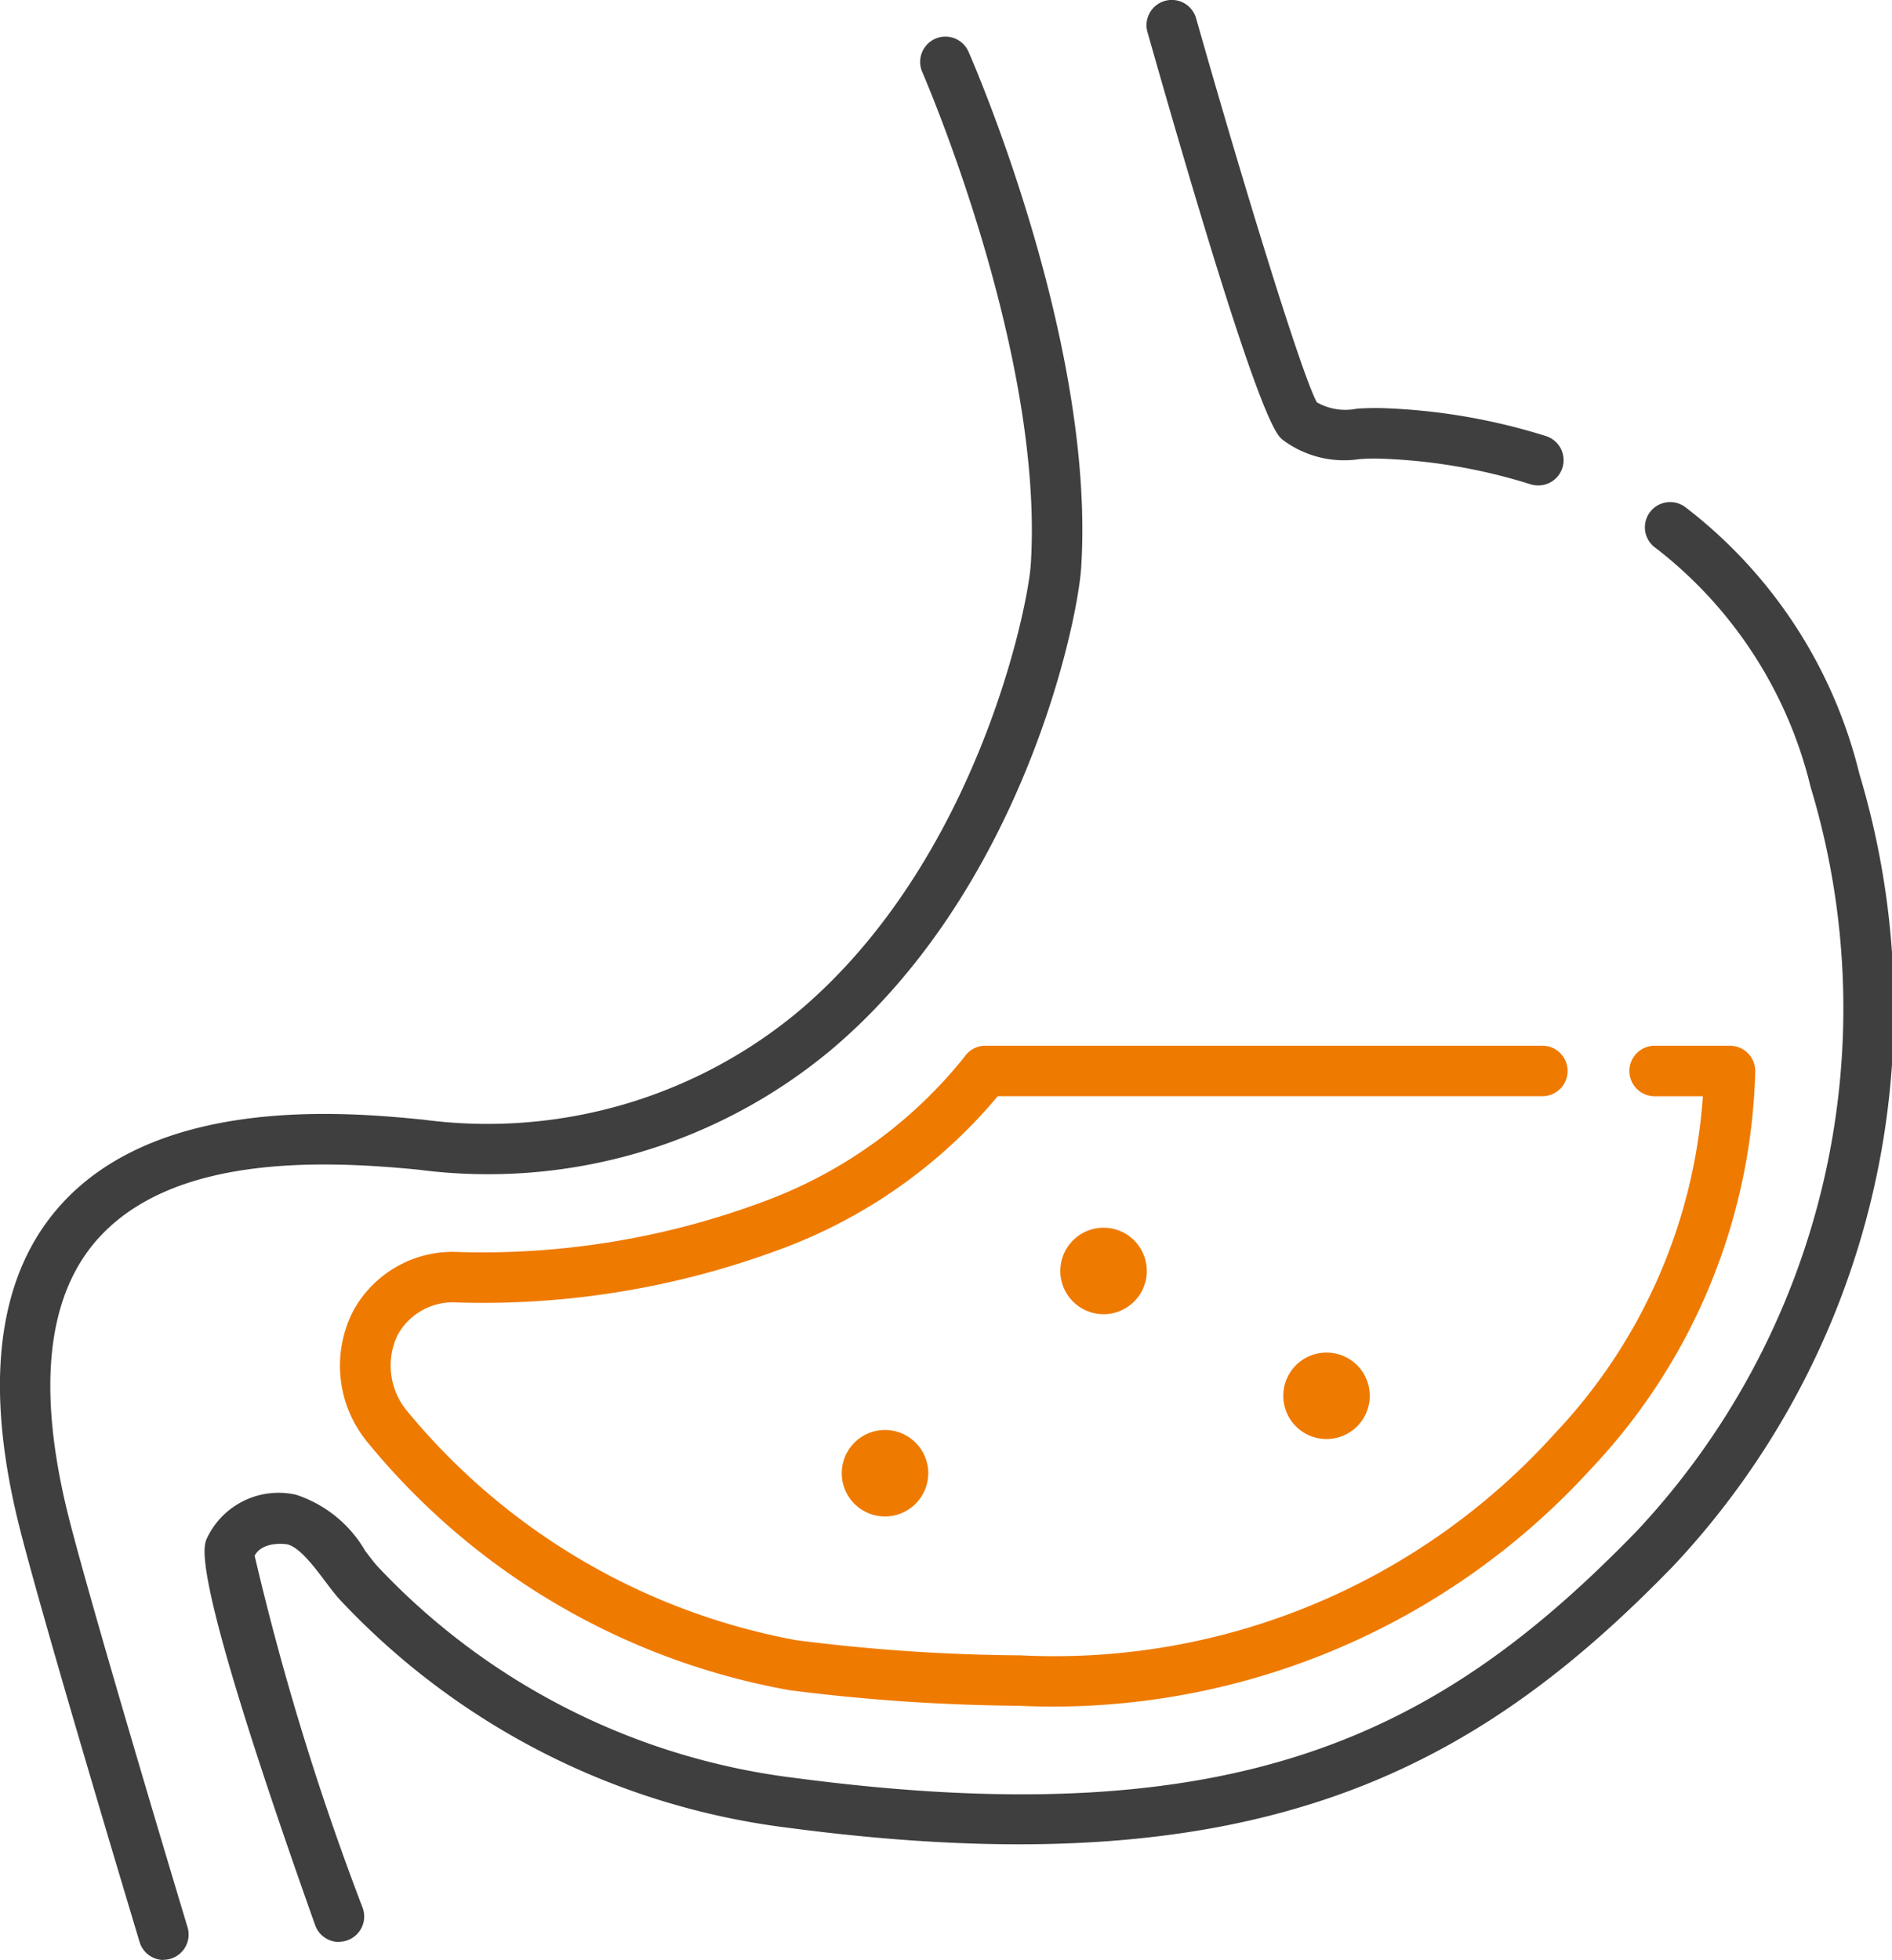<svg id="그룹_5795" data-name="그룹 5795" xmlns="http://www.w3.org/2000/svg" xmlns:xlink="http://www.w3.org/1999/xlink" width="42.174" height="43.691" viewBox="0 0 42.174 43.691">
  <defs>
    <clipPath id="clip-path">
      <rect id="사각형_3286" data-name="사각형 3286" width="42.174" height="43.692" fill="none"/>
    </clipPath>
  </defs>
  <g id="그룹_4896" data-name="그룹 4896" clip-path="url(#clip-path)">
    <path id="패스_2030" data-name="패스 2030" d="M3.651,45.032a.563.563,0,0,1-.539-.4c-.084-.281-2.079-6.9-2.664-9.194-.806-3.167-.526-5.574.832-7.154C3.487,25.715,7.812,26.14,9.441,26.3a10.832,10.832,0,0,0,8.391-2.442c3.937-3.345,5.083-8.968,5.145-9.936C23.28,9.2,20.58,3,20.553,2.933a.563.563,0,0,1,1.03-.454c.116.264,2.838,6.513,2.517,11.514-.081,1.263-1.324,7.14-5.54,10.722a11.933,11.933,0,0,1-9.23,2.7c-2.3-.227-5.561-.308-7.2,1.6-1.1,1.286-1.3,3.352-.6,6.143.579,2.274,2.63,9.078,2.651,9.146a.563.563,0,0,1-.376.7.569.569,0,0,1-.163.024" transform="translate(0 -1.34)" fill="#3f3f3f"/>
    <path id="패스_2031" data-name="패스 2031" d="M76.852,10.821a.565.565,0,0,1-.173-.027,12.507,12.507,0,0,0-3.347-.57c-.157-.006-.31,0-.457.01a2.28,2.28,0,0,1-1.713-.428c-.153-.123-.562-.451-3.016-9.09A.563.563,0,1,1,69.23.408c1.073,3.778,2.354,7.945,2.691,8.56a1.284,1.284,0,0,0,.9.141c.168-.009.359-.017.559-.011a13.646,13.646,0,0,1,3.648.623.563.563,0,0,1-.172,1.1" transform="translate(-42.568 0)" fill="#3f3f3f"/>
    <path id="패스_2032" data-name="패스 2032" d="M15.146,61.955a.562.562,0,0,1-.53-.374c-2.758-7.764-2.5-8.4-2.421-8.606a1.764,1.764,0,0,1,2-.988,2.785,2.785,0,0,1,1.537,1.25c.089.117.171.228.249.318A15.308,15.308,0,0,0,25.32,58.3c9.95,1.316,14.415-1.027,18.767-5.517a17.042,17.042,0,0,0,3.865-16.57,9.574,9.574,0,0,0-3.445-5.325.563.563,0,1,1,.674-.9,10.67,10.67,0,0,1,3.857,5.929A18.156,18.156,0,0,1,44.9,53.563c-4.485,4.628-9.348,7.22-19.723,5.849a16.449,16.449,0,0,1-10.04-5.119c-.094-.108-.194-.24-.3-.381-.244-.324-.578-.768-.852-.822,0,0-.533-.086-.718.254A60.44,60.44,0,0,0,15.677,61.2a.563.563,0,0,1-.342.718.553.553,0,0,1-.188.033" transform="translate(-7.591 -18.665)" fill="#3f3f3f"/>
    <path id="패스_2033" data-name="패스 2033" d="M35.364,76.846a42.555,42.555,0,0,1-5.15-.347,15.728,15.728,0,0,1-9.44-5.567,2.677,2.677,0,0,1-.292-2.878,2.527,2.527,0,0,1,2.366-1.323,17.915,17.915,0,0,0,6.746-1.109,10.275,10.275,0,0,0,4.514-3.236l.027-.038a.562.562,0,0,1,.443-.216H47.018a.563.563,0,0,1,0,1.125H34.855a11.5,11.5,0,0,1-4.872,3.422,19,19,0,0,1-7.176,1.177,1.406,1.406,0,0,0-1.331.727,1.58,1.58,0,0,0,.208,1.687,14.688,14.688,0,0,0,8.678,5.114,41.271,41.271,0,0,0,5,.338,15.014,15.014,0,0,0,11.9-4.935,12.152,12.152,0,0,0,3.31-7.529H49.521a.563.563,0,1,1,0-1.125h1.656a.563.563,0,0,1,.562.59,13.388,13.388,0,0,1-3.666,8.848,16.228,16.228,0,0,1-12.71,5.277" transform="translate(-12.614 -38.821)" fill="#ef7a00"/>
    <path id="패스_2034" data-name="패스 2034" d="M51.942,85.957a.964.964,0,1,0-.987.939.966.966,0,0,0,.987-.939" transform="translate(-31.251 -53.091)" fill="#ef7a00"/>
    <path id="패스_2035" data-name="패스 2035" d="M64.927,73.938a.964.964,0,1,0-.988.939.965.965,0,0,0,.988-.939" transform="translate(-39.364 -45.581)" fill="#ef7a00"/>
    <path id="패스_2036" data-name="패스 2036" d="M78.177,81.357a.964.964,0,1,0-.987.939.965.965,0,0,0,.987-.939" transform="translate(-47.644 -50.217)" fill="#ef7a00"/>
  </g>
</svg>
